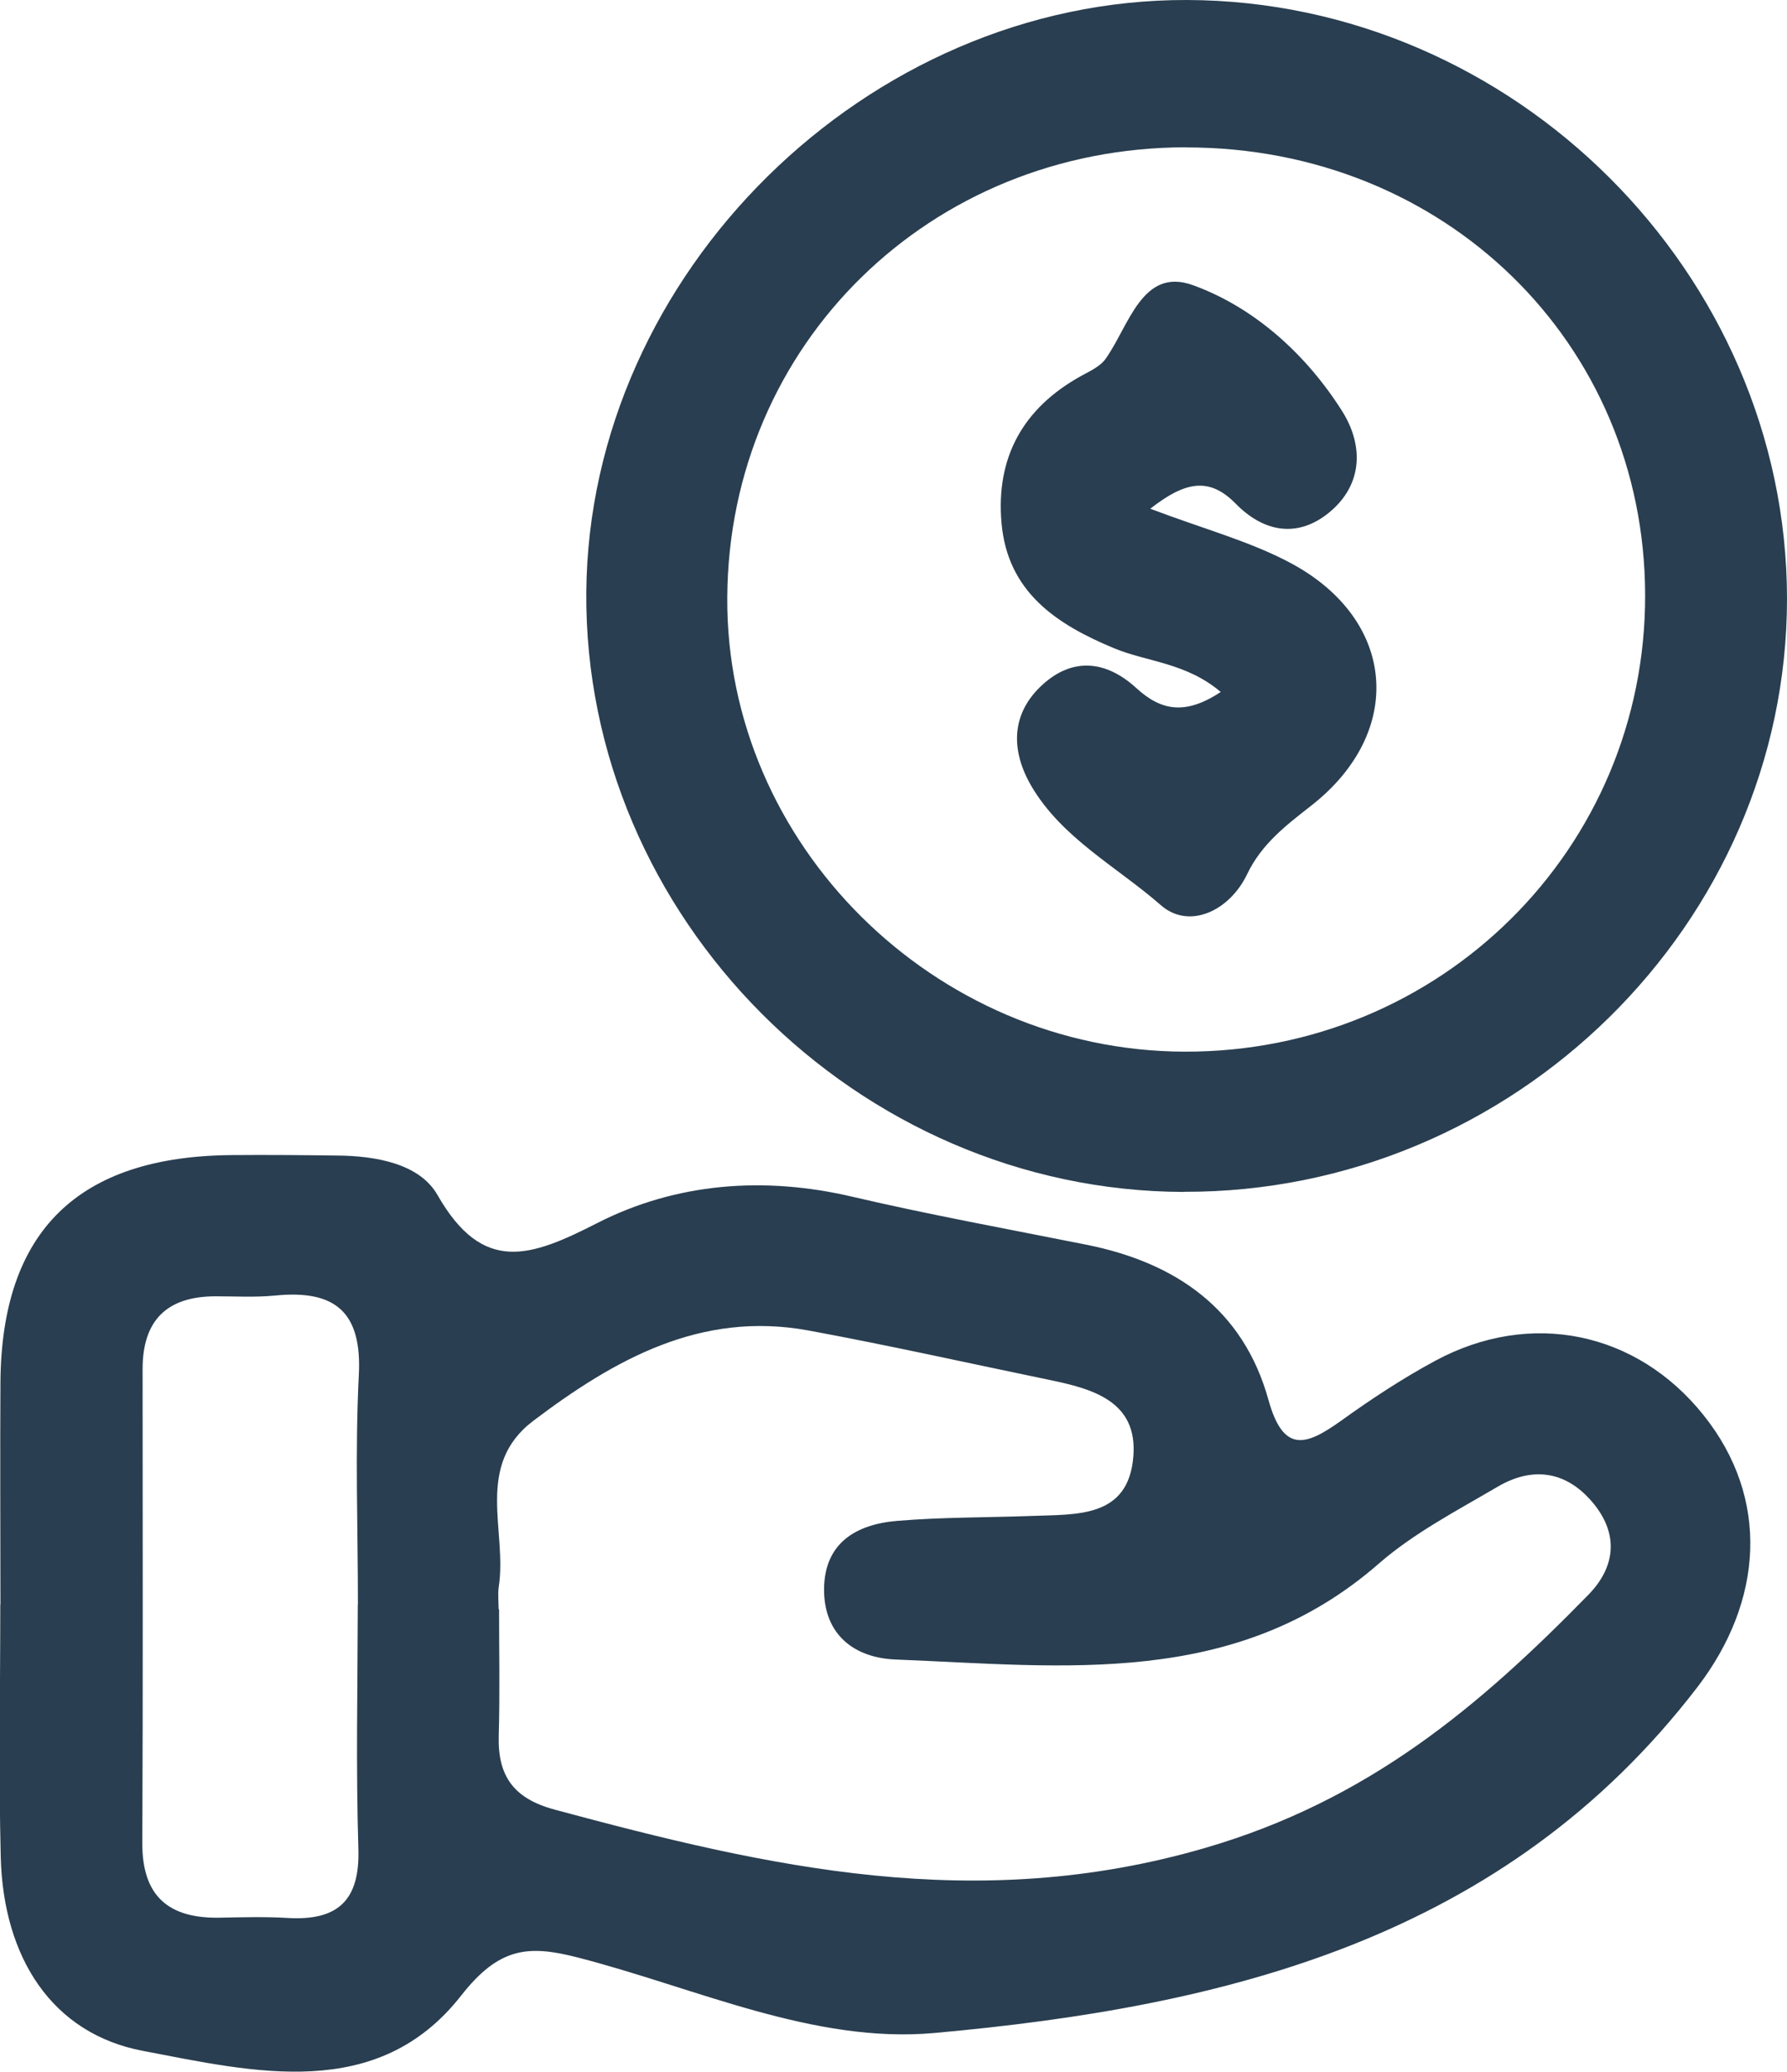 <svg width="44" height="51" viewBox="0 0 44 51" fill="none" xmlns="http://www.w3.org/2000/svg">
<g clip-path="url(#clip0_652_31)">
<path d="M0.011 39.498C0.011 37.672 -4.55366e-05 35.843 0.011 34.017C0.04 30.3 1.927 28.46 5.718 28.434C6.577 28.427 7.435 28.434 8.294 28.445C9.252 28.452 10.331 28.643 10.773 29.418C11.89 31.372 13.061 30.948 14.708 30.106C16.639 29.122 18.802 28.946 20.987 29.459C22.895 29.905 24.826 30.256 26.749 30.64C28.967 31.083 30.618 32.239 31.233 34.463C31.602 35.791 32.165 35.583 33.017 34.976C33.761 34.441 34.531 33.933 35.338 33.498C37.685 32.232 40.297 32.777 41.94 34.829C43.595 36.893 43.41 39.424 41.793 41.532C37.044 47.722 30.191 49.398 23.002 50.045C20.032 50.312 17.133 48.933 14.229 48.187C13.01 47.872 12.291 47.93 11.355 49.123C9.296 51.754 6.245 51.004 3.515 50.484C1.286 50.06 0.081 48.197 0.018 45.71C-0.033 43.639 0.007 41.568 0.007 39.498H-4.55366e-05H0.011ZM12.28 39.615H12.288C12.288 40.65 12.31 41.685 12.28 42.721C12.251 43.712 12.638 44.272 13.658 44.546C18.927 45.966 24.023 47.133 29.671 45.49C33.694 44.319 36.421 42.007 39.107 39.26C39.789 38.565 39.866 37.738 39.192 36.959C38.536 36.197 37.714 36.106 36.878 36.596C35.876 37.185 34.818 37.734 33.952 38.488C30.426 41.568 26.2 41.016 22.052 40.851C21.038 40.811 20.287 40.244 20.29 39.121C20.298 37.979 21.082 37.522 22.092 37.438C23.19 37.346 24.295 37.357 25.397 37.317C26.502 37.273 27.788 37.379 27.906 35.846C28.013 34.496 26.911 34.189 25.843 33.969C23.864 33.56 21.889 33.117 19.904 32.751C17.254 32.265 15.132 33.465 13.135 34.972C11.672 36.077 12.494 37.683 12.28 39.062C12.255 39.241 12.277 39.428 12.277 39.611L12.28 39.615ZM8.813 39.494C8.813 37.61 8.74 35.726 8.835 33.849C8.916 32.297 8.253 31.745 6.779 31.891C6.293 31.939 5.803 31.91 5.313 31.91C4.108 31.91 3.511 32.502 3.511 33.702C3.511 37.588 3.522 41.477 3.504 45.362C3.497 46.683 4.156 47.235 5.431 47.206C5.98 47.195 6.533 47.18 7.082 47.213C8.312 47.286 8.865 46.789 8.824 45.508C8.762 43.507 8.806 41.502 8.81 39.498L8.813 39.494Z" fill="#293E50"/>
<path d="M29.151 29.341C21.101 29.32 14.373 22.57 14.436 14.576C14.498 6.735 21.355 -0.022 29.225 5.33326e-05C37.272 0.022 43.996 6.732 44 14.737C44 22.738 37.268 29.36 29.151 29.338V29.341ZM29.203 3.626C22.895 3.629 17.947 8.481 17.907 14.7C17.866 20.773 22.995 25.87 29.166 25.888C35.47 25.906 40.522 20.894 40.507 14.642C40.492 8.433 35.559 3.626 29.207 3.629L29.203 3.626Z" fill="#293E50"/>
<path d="M28.323 12.523C29.642 13.024 30.78 13.324 31.79 13.866C34.383 15.26 34.601 18.011 32.298 19.822C31.668 20.316 31.067 20.766 30.703 21.527C30.275 22.419 29.28 22.895 28.58 22.28C27.501 21.337 26.149 20.634 25.397 19.354C24.892 18.49 24.874 17.576 25.673 16.851C26.432 16.163 27.254 16.273 27.98 16.939C28.603 17.51 29.199 17.598 30.058 17.034C29.203 16.31 28.245 16.295 27.435 15.959C26.005 15.366 24.811 14.572 24.66 12.878C24.517 11.261 25.187 10.046 26.624 9.252C26.838 9.135 27.088 9.022 27.221 8.835C27.799 8.027 28.12 6.563 29.376 7.021C30.887 7.569 32.165 8.726 33.046 10.12C33.566 10.943 33.573 11.916 32.733 12.611C31.948 13.258 31.112 13.098 30.426 12.399C29.767 11.726 29.17 11.861 28.326 12.52L28.323 12.523Z" fill="#293E50"/>
</g>
<defs>
<clipPath id="clip0_652_31">
<rect width="44" height="51" fill="white"/>
</clipPath>
</defs>
</svg>
